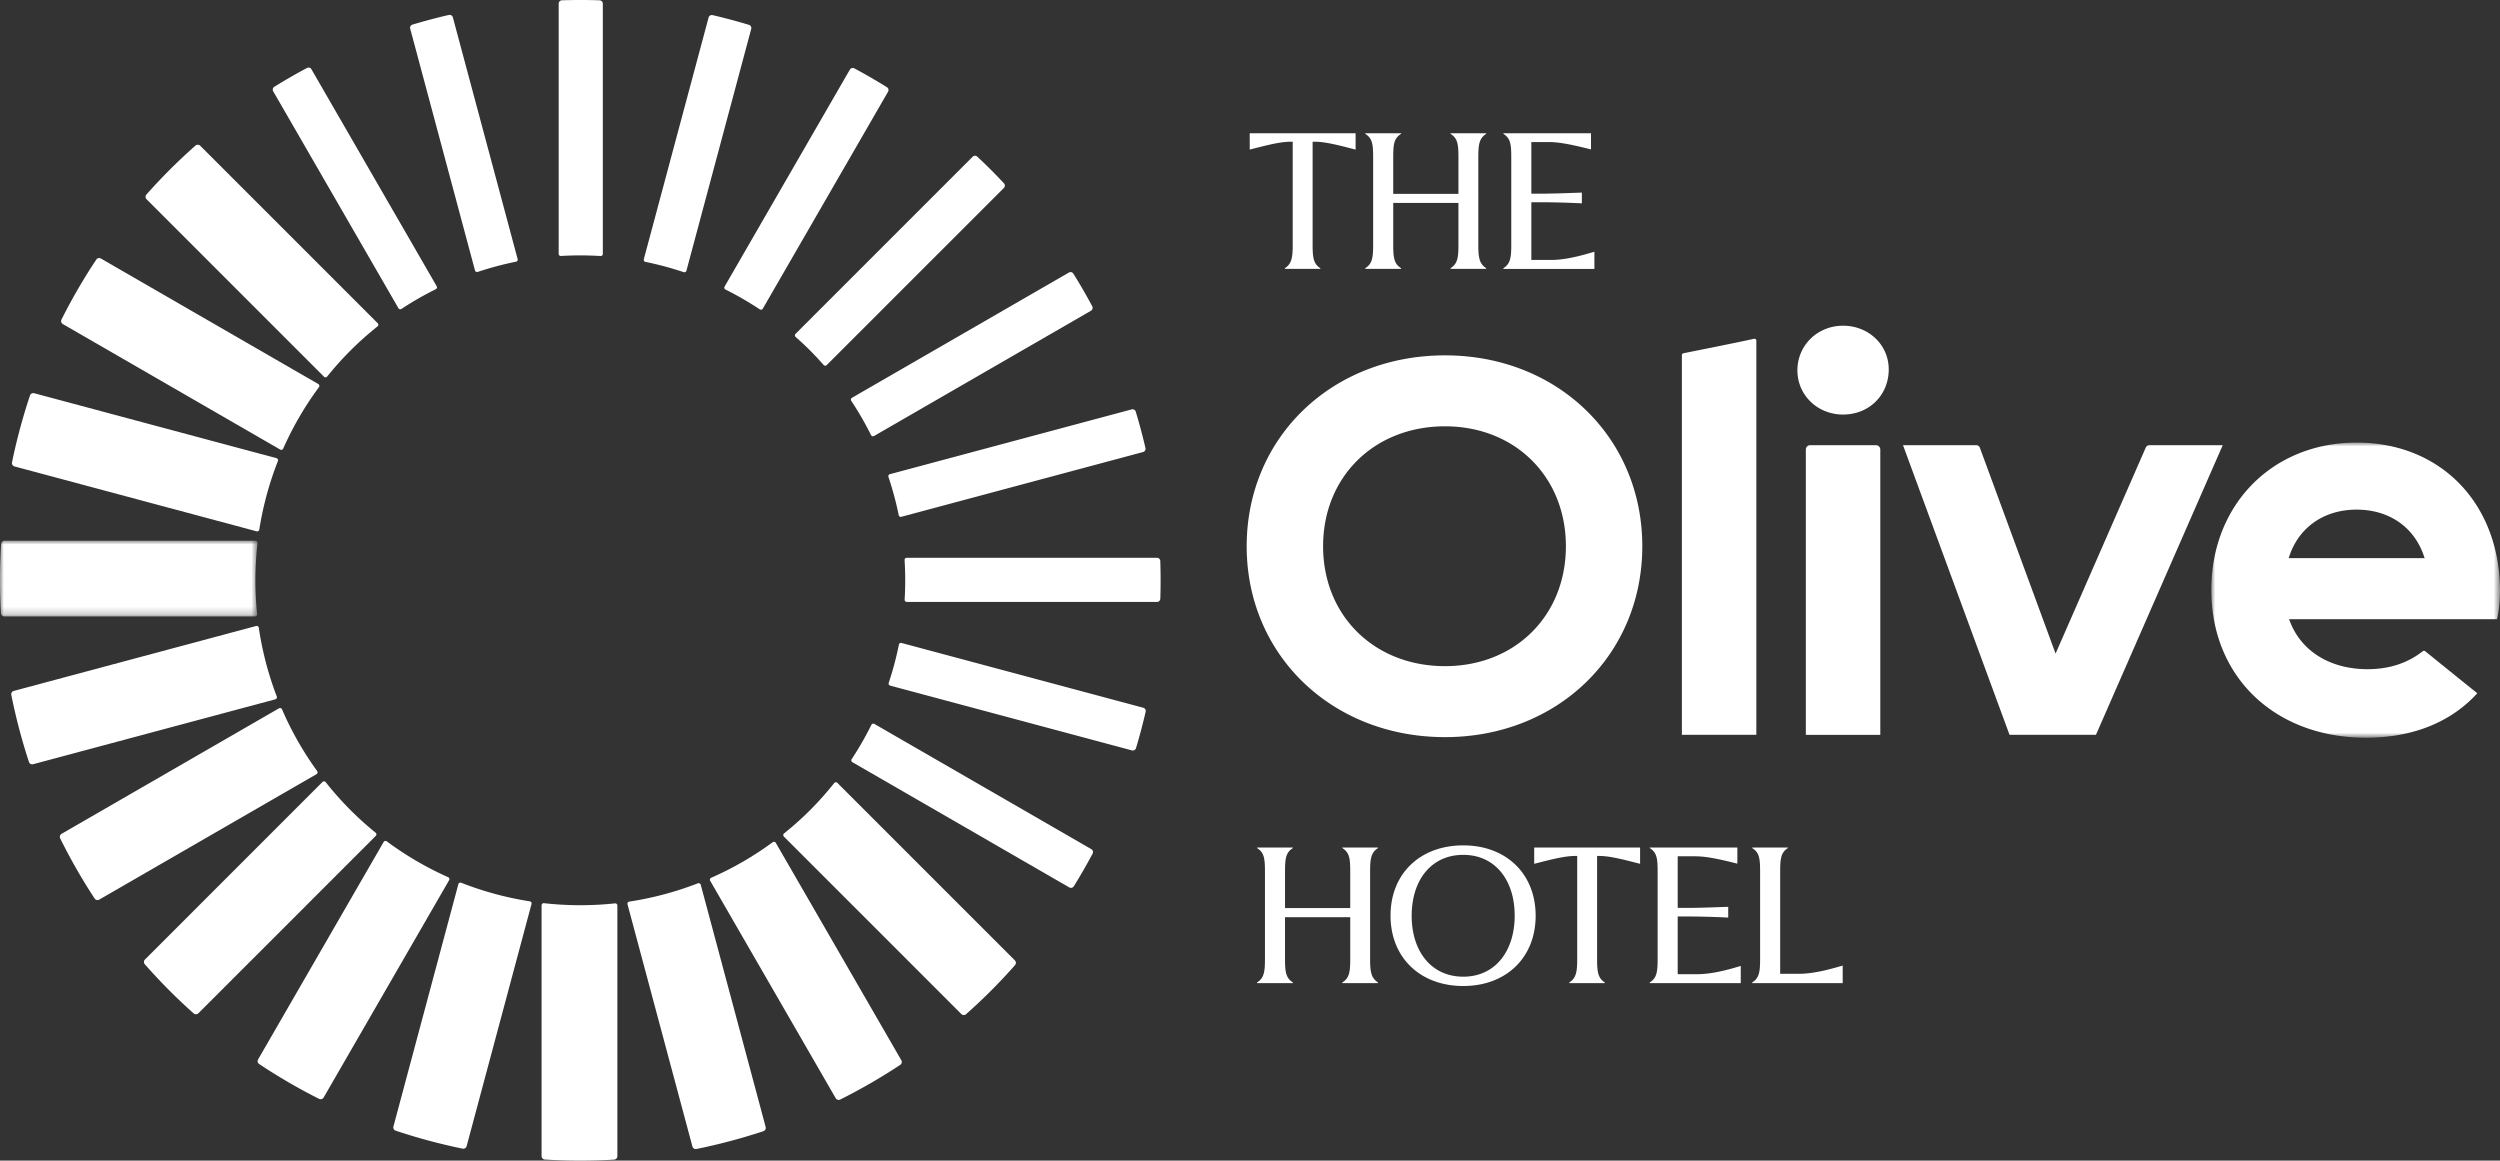 <?xml version="1.0" encoding="UTF-8"?> <svg xmlns="http://www.w3.org/2000/svg" xmlns:xlink="http://www.w3.org/1999/xlink" width="323.107" height="150" viewBox="0 0 323.107 150"><rect x="0" y="0" width="323.107" height="150" fill="#333333" stroke="none"/><defs><path id="ylhdxnjoha" d="M0 0h33.286v9.797H0z"></path><path id="4jh5pza8qc" d="M0 0h37.31v38.142H0z"></path></defs><g fill="none" fill-rule="evenodd"><path d="M33.498 137.52a74.456 74.456 0 0 0 7.741 4.5c.212.107.471.03.59-.176l16.213-28.082a.277.277 0 0 0-.129-.394 41.705 41.705 0 0 1-7.924-4.63.278.278 0 0 0-.407.083l-16.224 28.101a.45.45 0 0 0 .14.599M45.3 104.7a42.106 42.106 0 0 1-3.206-3.61.278.278 0 0 0-.415-.025L18.735 124.01a.447.447 0 0 0-.02.612 74.832 74.832 0 0 0 3.224 3.44 75.268 75.268 0 0 0 3.09 2.913.447.447 0 0 0 .614-.018l22.924-22.924a.277.277 0 0 0-.022-.413A42.195 42.195 0 0 1 45.3 104.7M12.827 116.268l28.077-16.21a.277.277 0 0 0 .085-.405 41.643 41.643 0 0 1-4.54-7.977.277.277 0 0 0-.394-.13L7.957 107.767a.45.45 0 0 0-.179.587 74.42 74.42 0 0 0 4.45 7.771.45.45 0 0 0 .6.142M60.31 148.13l8.385-31.293a.277.277 0 0 0-.227-.347 41.938 41.938 0 0 1-8.859-2.4.277.277 0 0 0-.37.186l-8.391 31.313a.45.45 0 0 0 .29.542 74.934 74.934 0 0 0 8.649 2.323.449.449 0 0 0 .523-.324M70.415 149.862c2.982.18 5.972.184 8.954.012a.45.45 0 0 0 .422-.45V117.03a.277.277 0 0 0-.308-.276 42.275 42.275 0 0 1-9.178-.024.277.277 0 0 0-.31.276v32.408c0 .237.184.434.42.449M41.874 48.686c.118.118.309.108.413-.022a42.182 42.182 0 0 1 3.013-3.365 42.063 42.063 0 0 1 3.492-3.112.278.278 0 0 0 .023-.414L25.877 18.835a.449.449 0 0 0-.613-.02 75.82 75.82 0 0 0-3.325 3.123 75.087 75.087 0 0 0-3.015 3.204.447.447 0 0 0 .02.614l22.93 22.93zM124.858 131.076a75.106 75.106 0 0 0 3.204-3.015 74.613 74.613 0 0 0 3.123-3.325.447.447 0 0 0-.02-.613l-22.937-22.938a.278.278 0 0 0-.415.024 42.055 42.055 0 0 1-3.111 3.491 42.055 42.055 0 0 1-3.366 3.013.278.278 0 0 0-.022.414l22.93 22.93a.448.448 0 0 0 .614.02M8.126 41.886l28.086 16.216a.277.277 0 0 0 .393-.13 41.69 41.69 0 0 1 4.616-7.931.278.278 0 0 0-.083-.407L13.041 33.412a.451.451 0 0 0-.599.14 74.446 74.446 0 0 0-4.494 7.745.45.45 0 0 0 .178.59M33.103 80.905l-31.316 8.39a.45.45 0 0 0-.325.521 74.884 74.884 0 0 0 2.28 8.66.449.449 0 0 0 .543.293l31.3-8.387a.277.277 0 0 0 .186-.369 41.987 41.987 0 0 1-2.322-8.88.277.277 0 0 0-.346-.228M90.01 148.498a75.138 75.138 0 0 0 8.653-2.3.45.45 0 0 0 .293-.543l-8.39-31.307a.278.278 0 0 0-.37-.187 41.958 41.958 0 0 1-8.867 2.365.277.277 0 0 0-.228.347l8.387 31.3c.061.229.29.372.522.325M1.875 60.284l31.293 8.385c.16.043.32-.062.346-.226a41.913 41.913 0 0 1 2.406-8.858.278.278 0 0 0-.187-.37L4.42 50.822a.45.45 0 0 0-.543.291 75.076 75.076 0 0 0-2.325 8.647.45.45 0 0 0 .324.523" fill="#FFF"></path><g transform="translate(0 69.88)"><mask id="0xkqgoua4b" fill="#fff"><use xlink:href="#ylhdxnjoha"></use></mask><path d="M33.008 0H.593a.45.45 0 0 0-.448.42A75.801 75.801 0 0 0 .12 9.374a.45.45 0 0 0 .448.423h32.39a.278.278 0 0 0 .276-.308c-.318-3.052-.3-6.13.05-9.178A.277.277 0 0 0 33.007 0" fill="#FFF" mask="url(#0xkqgoua4b)"></path></g><path d="m91.788 113.838 16.218 28.09a.45.45 0 0 0 .589.178 74.31 74.31 0 0 0 7.753-4.48.45.45 0 0 0 .14-.6l-16.218-28.09a.278.278 0 0 0-.407-.084 41.665 41.665 0 0 1-7.946 4.592.278.278 0 0 0-.13.394M77.91 32.816V.47a.43.43 0 0 0-.415-.429 75.323 75.323 0 0 0-4.874-.003.429.429 0 0 0-.415.429v32.342c0 .158.133.282.29.273a42.17 42.17 0 0 1 5.122.007.273.273 0 0 0 .291-.273M149.96 72.505a.43.43 0 0 0-.43-.414h-32.346a.274.274 0 0 0-.273.291c.105 1.706.108 3.416.007 5.121-.01.159.115.291.273.291h32.343a.43.43 0 0 0 .429-.415c.05-1.624.05-3.25-.004-4.874M112.961 56.352l28.04-16.19a.43.43 0 0 0 .166-.573 74.215 74.215 0 0 0-2.439-4.22.43.43 0 0 0-.579-.145l-28.041 16.189a.274.274 0 0 0-.09.39 41.677 41.677 0 0 1 2.56 4.433.274.274 0 0 0 .383.116M104.701 45.299a41.38 41.38 0 0 1 1.748 1.872c.105.12.288.125.4.013l22.896-22.895a.427.427 0 0 0 .01-.594 71.993 71.993 0 0 0-1.693-1.757 71.993 71.993 0 0 0-1.757-1.693.427.427 0 0 0-.593.01L102.817 43.15a.274.274 0 0 0 .013.401A41.38 41.38 0 0 1 104.7 45.3M97.09 3.735a.43.43 0 0 0-.29-.523 74.694 74.694 0 0 0-4.71-1.257.43.43 0 0 0-.51.308l-8.373 31.244a.273.273 0 0 0 .211.339c1.669.34 3.32.785 4.946 1.329.15.05.311-.035.352-.188L97.09 3.735zM98.587 39.892l16.189-28.041a.429.429 0 0 0-.144-.579 74.492 74.492 0 0 0-4.221-2.439.43.43 0 0 0-.573.165l-16.19 28.04a.274.274 0 0 0 .116.383 41.658 41.658 0 0 1 4.433 2.562c.132.087.31.047.39-.09M51.885 39.927a41.601 41.601 0 0 1 4.44-2.55.273.273 0 0 0 .116-.382L40.25 8.95a.43.43 0 0 0-.573-.166 74.468 74.468 0 0 0-4.224 2.434.43.43 0 0 0-.145.58l16.188 28.037a.273.273 0 0 0 .389.091M61.742 35.142a41.922 41.922 0 0 1 4.947-1.32.273.273 0 0 0 .212-.34L58.528 2.239a.43.43 0 0 0-.51-.308c-1.58.365-3.152.782-4.71 1.25a.43.43 0 0 0-.292.523l8.374 31.25c.04.153.202.24.352.189M116.493 66.792l31.244-8.371a.43.43 0 0 0 .307-.511 74.822 74.822 0 0 0-1.257-4.71.43.43 0 0 0-.521-.29l-31.252 8.374a.274.274 0 0 0-.189.353 41.855 41.855 0 0 1 1.329 4.945.274.274 0 0 0 .34.21M147.762 91.471 116.517 83.1a.273.273 0 0 0-.339.211 41.849 41.849 0 0 1-1.32 4.948c-.05.15.036.311.189.352l31.25 8.373a.43.43 0 0 0 .522-.29 74.83 74.83 0 0 0 1.25-4.711.43.43 0 0 0-.307-.51M141.05 109.75 113.004 93.56a.274.274 0 0 0-.382.116 41.661 41.661 0 0 1-2.55 4.44.273.273 0 0 0 .091.39l28.038 16.187a.43.43 0 0 0 .58-.145 74.469 74.469 0 0 0 2.433-4.224.43.43 0 0 0-.166-.573M186.755 86.095c-9.13 0-15.755-6.516-15.755-15.497 0-8.98 6.624-15.5 15.755-15.5 9.056 0 15.626 6.52 15.626 15.5s-6.57 15.497-15.626 15.497m0-40.167c-14.612 0-25.63 10.608-25.63 24.67 0 14.062 11.018 24.67 25.63 24.67 14.537 0 25.5-10.608 25.5-24.67 0-14.062-10.963-24.67-25.5-24.67" fill="#FFF"></path><g transform="translate(285.797 57.202)"><mask id="oeoob3op9d" fill="#fff"><use xlink:href="#4jh5pza8qc"></use></mask><path d="M10.136 14.523c1.291-3.672 4.525-5.86 8.648-5.86 4.12 0 7.35 2.188 8.644 5.86l.144.41H9.992l.144-.41zM27.64 26.96a.248.248 0 0 0-.31.001c-1.955 1.541-4.346 2.326-7.138 2.326-4.753 0-8.482-2.258-9.977-6.042l-.169-.42h25.305v.002h1.576c.382-1.648.382-3.434.382-3.595C37.31 7.909 29.692 0 18.784 0 7.9 0 0 8.008 0 19.039c0 11.248 8.224 19.103 20 19.103 6 0 10.958-1.99 14.377-5.748-2.55-2.04-5.423-4.368-6.737-5.434z" fill="#FFF" mask="url(#oeoob3op9d)"></path></g><path d="M226.692 43.786c-1.612.375-9.128 1.871-9.128 1.871a.25.25 0 0 0-.193.244v49.07h9.623V44.03a.247.247 0 0 0-.302-.243M242.454 57.536h-8.501a.561.561 0 0 0-.561.561v36.875h9.623V58.097a.561.561 0 0 0-.56-.561M238.205 42.097c-3.309 0-5.903 2.535-5.903 5.771 0 3.201 2.594 5.71 5.903 5.71 3.363 0 5.9-2.509 5.9-5.836 0-3.165-2.591-5.645-5.9-5.645M277.816 57.536a.546.546 0 0 0-.5.327l-11.647 26.611-9.786-26.61a.5.5 0 0 0-.477-.328h-9.456l13.767 37.436h11.169l16.386-37.436h-9.456zM161.518 17.226h13.684v2.107c-2.431-.625-3.96-1.019-5.348-1.019h-.208v13.337c0 1.644.115 2.454.995 3.01v.092h-4.584v-.092c.879-.556 1.018-1.366 1.018-3.01V18.314h-.186c-1.388 0-2.94.394-5.371 1.019v-2.107zM176.451 34.66c.904-.555 1.019-1.366 1.019-3.01V20.33c0-1.737-.115-2.455-1.019-3.033v-.07h4.632v.07c-.904.578-1.02 1.296-1.02 3.033v4.723h8.429v-4.723c0-1.737-.116-2.455-1.02-3.033v-.07h4.609v.07c-.88.578-1.02 1.296-1.02 3.033V31.65c0 1.643.14 2.454 1.02 3.01v.092h-4.608v-.092c.903-.556 1.019-1.367 1.019-3.01v-5.418h-8.428v5.418c0 1.643.115 2.454 1.019 3.01v.092h-4.632v-.092zM194.303 34.66c.902-.555 1.018-1.366 1.018-3.01V20.33c0-1.737-.116-2.455-1.018-3.033v-.07h11.322v2.084c-2.5-.625-4.075-.95-5.464-.95h-2.247v6.669h1.39c1.32 0 3.241-.07 5.14-.139v1.389c-1.899-.093-3.82-.14-5.14-.14h-1.39v7.457h2.664c1.597-.024 3.356-.417 5.487-1.065v2.222h-11.762v-.092zM162.468 126.97c.902-.555 1.018-1.366 1.018-3.01v-11.322c0-1.737-.116-2.455-1.018-3.033v-.07h4.63v.07c-.903.578-1.018 1.296-1.018 3.033v4.723h8.428v-4.723c0-1.737-.116-2.455-1.02-3.033v-.07h4.609v.07c-.88.578-1.02 1.296-1.02 3.033v11.322c0 1.644.14 2.455 1.02 3.01v.093h-4.608v-.093c.903-.555 1.02-1.366 1.02-3.01v-5.417h-8.43v5.417c0 1.644.116 2.455 1.02 3.01v.093h-4.631v-.093zM189.117 126.23c4.098 0 6.645-3.265 6.645-7.896 0-4.607-2.547-7.85-6.645-7.85-4.122 0-6.668 3.243-6.668 7.873 0 4.608 2.546 7.872 6.668 7.872m-9.4-7.895c0-5.418 3.82-9.076 9.4-9.076 5.534 0 9.354 3.658 9.354 9.1 0 5.417-3.82 9.075-9.354 9.075-5.58 0-9.4-3.68-9.4-9.1M198.285 109.535h13.684v2.107c-2.431-.624-3.96-1.018-5.348-1.018h-.208v13.336c0 1.645.115 2.455.995 3.01v.093h-4.584v-.093c.88-.555 1.018-1.365 1.018-3.01v-13.336h-.185c-1.389 0-2.94.394-5.372 1.018v-2.107zM213.22 126.97c.902-.555 1.018-1.366 1.018-3.01v-11.322c0-1.737-.116-2.455-1.019-3.033v-.07h11.322v2.085c-2.5-.626-4.075-.95-5.464-.95h-2.246v6.669h1.39c1.32 0 3.241-.07 5.14-.14v1.39c-1.899-.093-3.82-.14-5.14-.14h-1.39v7.456h2.663c1.598-.023 3.356-.417 5.487-1.065v2.223H213.22v-.093zM226.462 126.97c.904-.555 1.019-1.366 1.019-3.01v-11.322c0-1.737-.115-2.455-1.019-3.033v-.07h4.608v.07c-.88.578-.995 1.296-.995 3.033v13.22h2.384c1.691 0 3.497-.416 5.696-1.064v2.269h-11.693v-.093z" fill="#FFF"></path></g></svg> 